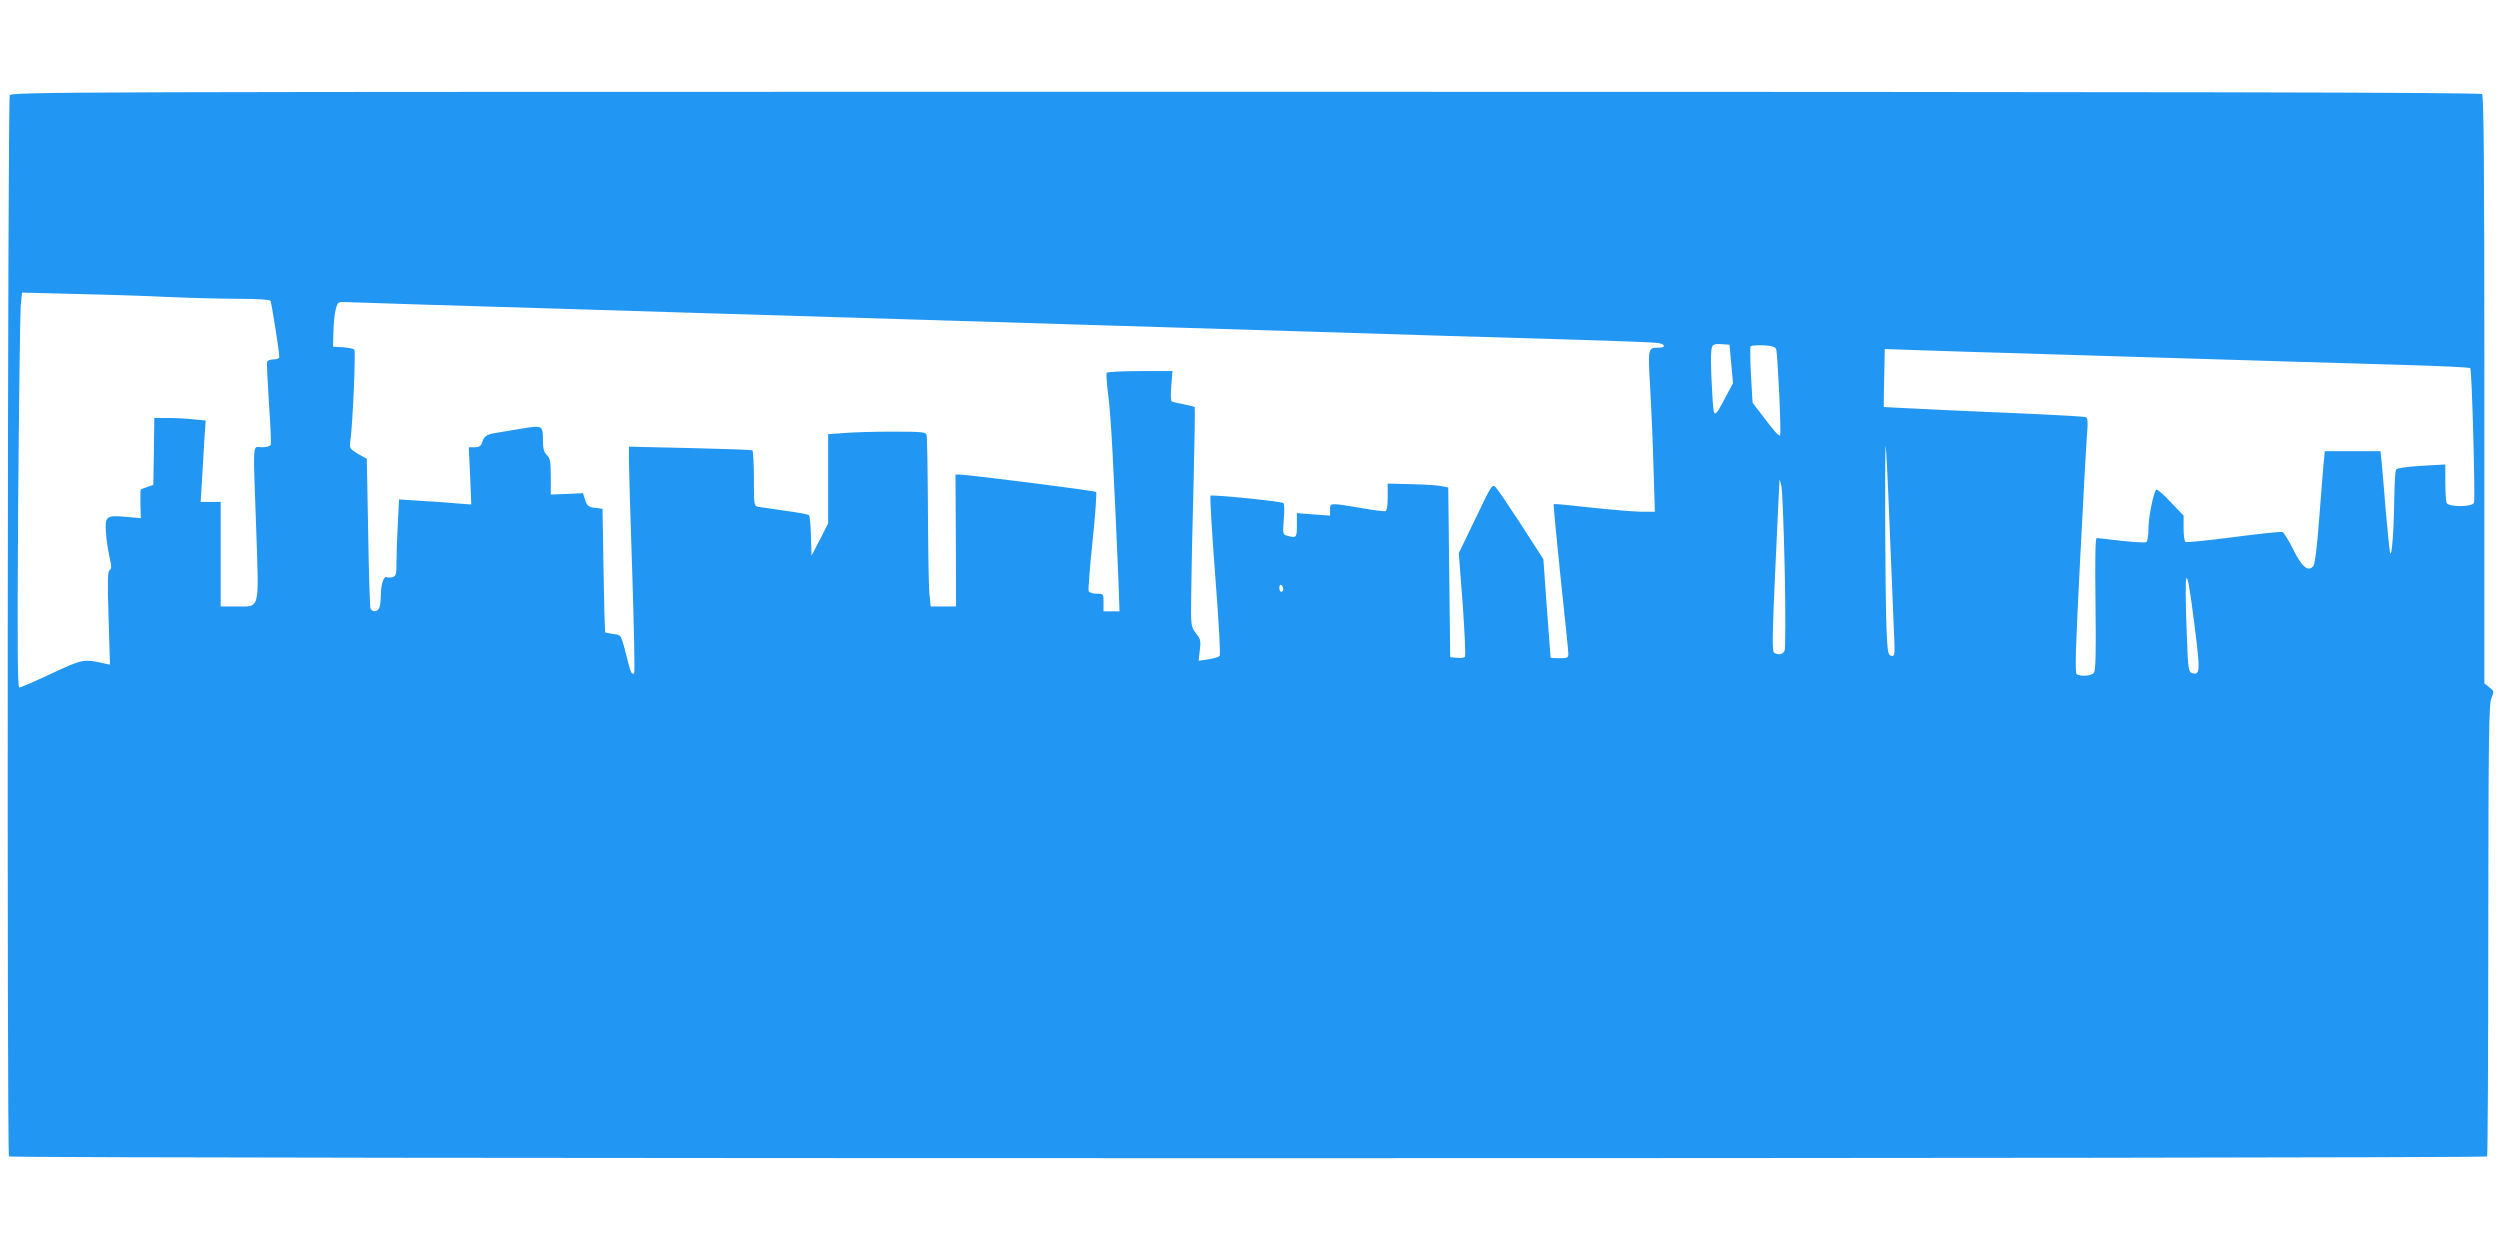 <?xml version="1.0" standalone="no"?>
<!DOCTYPE svg PUBLIC "-//W3C//DTD SVG 20010904//EN"
 "http://www.w3.org/TR/2001/REC-SVG-20010904/DTD/svg10.dtd">
<svg version="1.0" xmlns="http://www.w3.org/2000/svg"
 width="1280pt" height="640pt" viewBox="0 0 1280 640"
 preserveAspectRatio="xMidYMid meet">
<g transform="translate(0,640) scale(0.1,-0.1)"
fill="#2196f3" stroke="none">
<path d="M50 5911 c-11 -21 -15 -5414 -4 -5432 7 -12 12681 -12 12688 0 3 5 6
526 6 1159 1 1001 3 1156 16 1187 14 35 14 37 -11 56 l-25 20 0 1503 c0 1155
-3 1505 -12 1514 -9 9 -1429 12 -6330 12 -6242 0 -6317 0 -6328 -19z m820
-1032 c118 -5 281 -9 362 -9 84 0 149 -4 153 -10 5 -9 45 -260 45 -287 0 -8
-12 -13 -29 -13 -16 0 -31 -6 -33 -12 -3 -7 2 -103 9 -212 8 -110 12 -205 9
-213 -3 -8 -21 -13 -46 -13 -48 0 -45 50 -28 -426 14 -417 21 -389 -104 -389
l-78 0 0 268 0 267 -51 0 -52 0 7 105 c3 58 9 152 12 208 l7 104 -63 6 c-35 4
-94 7 -131 7 l-69 0 -2 -172 -3 -171 -30 -10 c-16 -5 -32 -11 -34 -13 -2 -2
-3 -36 -2 -75 l2 -72 -79 7 c-99 9 -106 2 -99 -86 2 -35 11 -89 18 -121 11
-48 11 -60 0 -66 -10 -7 -11 -55 -5 -246 l7 -238 -29 6 c-106 24 -110 23 -271
-52 -83 -39 -157 -71 -164 -71 -9 0 -11 196 -6 943 4 518 10 973 13 1010 l7
69 271 -7 c149 -3 368 -10 486 -16z m1310 -39 c195 -6 495 -15 665 -20 171 -5
463 -14 650 -20 444 -13 923 -28 1315 -40 173 -5 466 -14 650 -20 1070 -33
1589 -48 1955 -60 171 -5 474 -14 675 -20 201 -6 380 -13 398 -16 39 -6 43
-24 5 -24 -56 0 -56 0 -44 -206 6 -104 14 -289 17 -411 l7 -223 -68 0 c-37 0
-153 10 -257 21 -104 12 -191 20 -193 18 -2 -3 14 -171 35 -374 22 -204 40
-380 40 -392 0 -21 -5 -23 -45 -23 -25 0 -45 1 -46 3 0 1 -9 115 -19 253 l-18
251 -112 174 c-63 96 -121 183 -131 193 -18 20 -21 16 -104 -158 l-86 -178 20
-261 c10 -144 16 -266 11 -270 -4 -5 -23 -7 -41 -5 l-34 3 -5 435 -5 434 -34
7 c-19 4 -89 9 -155 10 l-121 3 0 -68 c0 -43 -4 -71 -11 -73 -7 -2 -66 5 -131
17 -156 26 -153 26 -153 -10 l0 -30 -85 6 -85 7 0 -62 c0 -64 -2 -67 -49 -54
-23 6 -24 8 -18 84 4 43 3 81 -2 83 -15 10 -366 45 -373 38 -4 -4 7 -188 24
-410 19 -245 28 -406 22 -411 -5 -5 -31 -13 -58 -17 l-49 -7 6 54 c6 47 4 57
-20 87 -26 35 -26 35 -24 206 1 94 6 346 12 560 5 214 8 390 6 392 -2 2 -27 8
-56 14 -29 5 -57 12 -62 15 -5 3 -6 39 -2 80 l6 75 -166 0 c-91 0 -168 -4
-171 -9 -3 -5 1 -60 9 -122 13 -99 27 -359 51 -931 l6 -168 -41 0 -41 0 0 45
c0 45 0 45 -35 45 -21 0 -38 6 -41 14 -3 7 6 123 20 257 14 134 22 247 18 250
-7 7 -655 89 -698 89 l-22 0 2 -337 1 -338 -65 0 -65 0 -6 60 c-4 33 -7 227
-8 432 -1 204 -4 378 -7 387 -5 14 -30 16 -173 16 -91 0 -203 -3 -248 -7 l-83
-6 0 -229 0 -228 -42 -83 -43 -82 -3 100 c-1 55 -6 103 -10 107 -5 5 -60 15
-123 23 -62 9 -124 18 -136 20 -23 5 -23 8 -23 145 0 76 -4 141 -8 144 -4 3
-148 8 -320 12 l-312 7 0 -64 c0 -35 7 -295 17 -576 9 -282 14 -516 10 -520
-11 -10 -18 2 -33 64 -37 141 -30 130 -74 137 -22 3 -41 7 -42 9 -1 1 -5 144
-8 317 l-5 315 -39 5 c-33 4 -40 10 -50 40 l-11 35 -83 -4 -82 -3 0 91 c0 78
-3 94 -20 111 -15 15 -20 33 -20 73 0 79 -2 80 -106 63 -49 -8 -111 -19 -138
-23 -47 -8 -58 -16 -70 -55 -4 -12 -16 -18 -36 -18 l-30 0 7 -147 6 -146 -79
6 c-43 4 -127 10 -185 13 l-106 7 -6 -123 c-4 -68 -7 -156 -7 -196 0 -64 -2
-73 -20 -79 -11 -3 -24 -3 -30 0 -14 9 -30 -38 -30 -88 0 -23 -3 -52 -6 -64
-7 -27 -40 -31 -48 -5 -2 9 -8 185 -11 390 l-7 373 -45 25 c-43 26 -44 28 -39
68 13 99 28 458 20 466 -5 5 -31 10 -59 12 l-50 3 2 76 c1 42 6 94 12 115 10
39 11 39 58 37 26 -1 208 -7 403 -13z m6684 -303 l9 -99 -38 -71 c-60 -114
-61 -114 -68 15 -9 143 -9 222 -1 243 5 12 17 15 48 13 l41 -3 9 -98z m230 75
c8 -26 27 -435 20 -441 -6 -6 -27 17 -98 111 l-43 56 -8 141 c-4 77 -5 144 -2
148 3 4 32 6 66 5 45 -3 61 -8 65 -20z m1281 -22 c176 -6 469 -14 650 -20 515
-16 962 -29 1303 -39 173 -5 316 -12 320 -16 8 -8 26 -669 19 -689 -9 -23
-132 -23 -141 0 -3 9 -6 56 -6 106 l0 90 -122 -7 c-73 -4 -126 -12 -130 -19
-4 -6 -8 -67 -9 -136 -2 -171 -13 -322 -22 -290 -3 14 -13 111 -22 215 -8 105
-18 216 -21 248 l-6 57 -143 0 -142 0 -6 -62 c-3 -35 -14 -164 -23 -288 -11
-145 -22 -230 -30 -239 -27 -30 -57 -5 -102 84 -23 47 -48 88 -56 91 -7 3
-120 -9 -250 -26 -130 -17 -241 -28 -246 -25 -6 3 -10 35 -10 70 l0 65 -67 70
c-36 39 -69 67 -73 63 -15 -16 -40 -144 -40 -202 0 -33 -5 -63 -11 -67 -6 -3
-63 0 -127 7 -64 8 -121 14 -127 14 -7 0 -9 -117 -6 -338 3 -259 1 -341 -9
-352 -13 -16 -67 -20 -87 -7 -10 6 -6 134 17 582 16 316 32 610 36 652 5 61 3
79 -7 82 -8 3 -122 10 -254 16 -132 5 -337 15 -455 20 -118 6 -240 12 -270 13
l-55 3 0 47 c1 26 2 93 3 149 l2 101 203 -7 c111 -4 346 -11 522 -16z m-701
-865 c9 -209 19 -449 22 -534 7 -147 6 -153 -12 -149 -17 3 -20 16 -25 138 -7
144 -10 952 -4 935 2 -5 11 -181 19 -390z m-536 -250 c4 -214 4 -398 -1 -407
-8 -19 -33 -23 -54 -10 -10 7 -9 96 7 438 11 236 20 436 21 444 1 8 5 -5 10
-30 5 -25 12 -220 17 -435z m2098 -277 c30 -238 29 -257 -13 -244 -18 6 -20
20 -26 179 -15 389 -4 408 39 65z m-4666 186 c0 -8 -4 -14 -10 -14 -5 0 -10 9
-10 21 0 11 5 17 10 14 6 -3 10 -13 10 -21z"/>
</g>
</svg>
